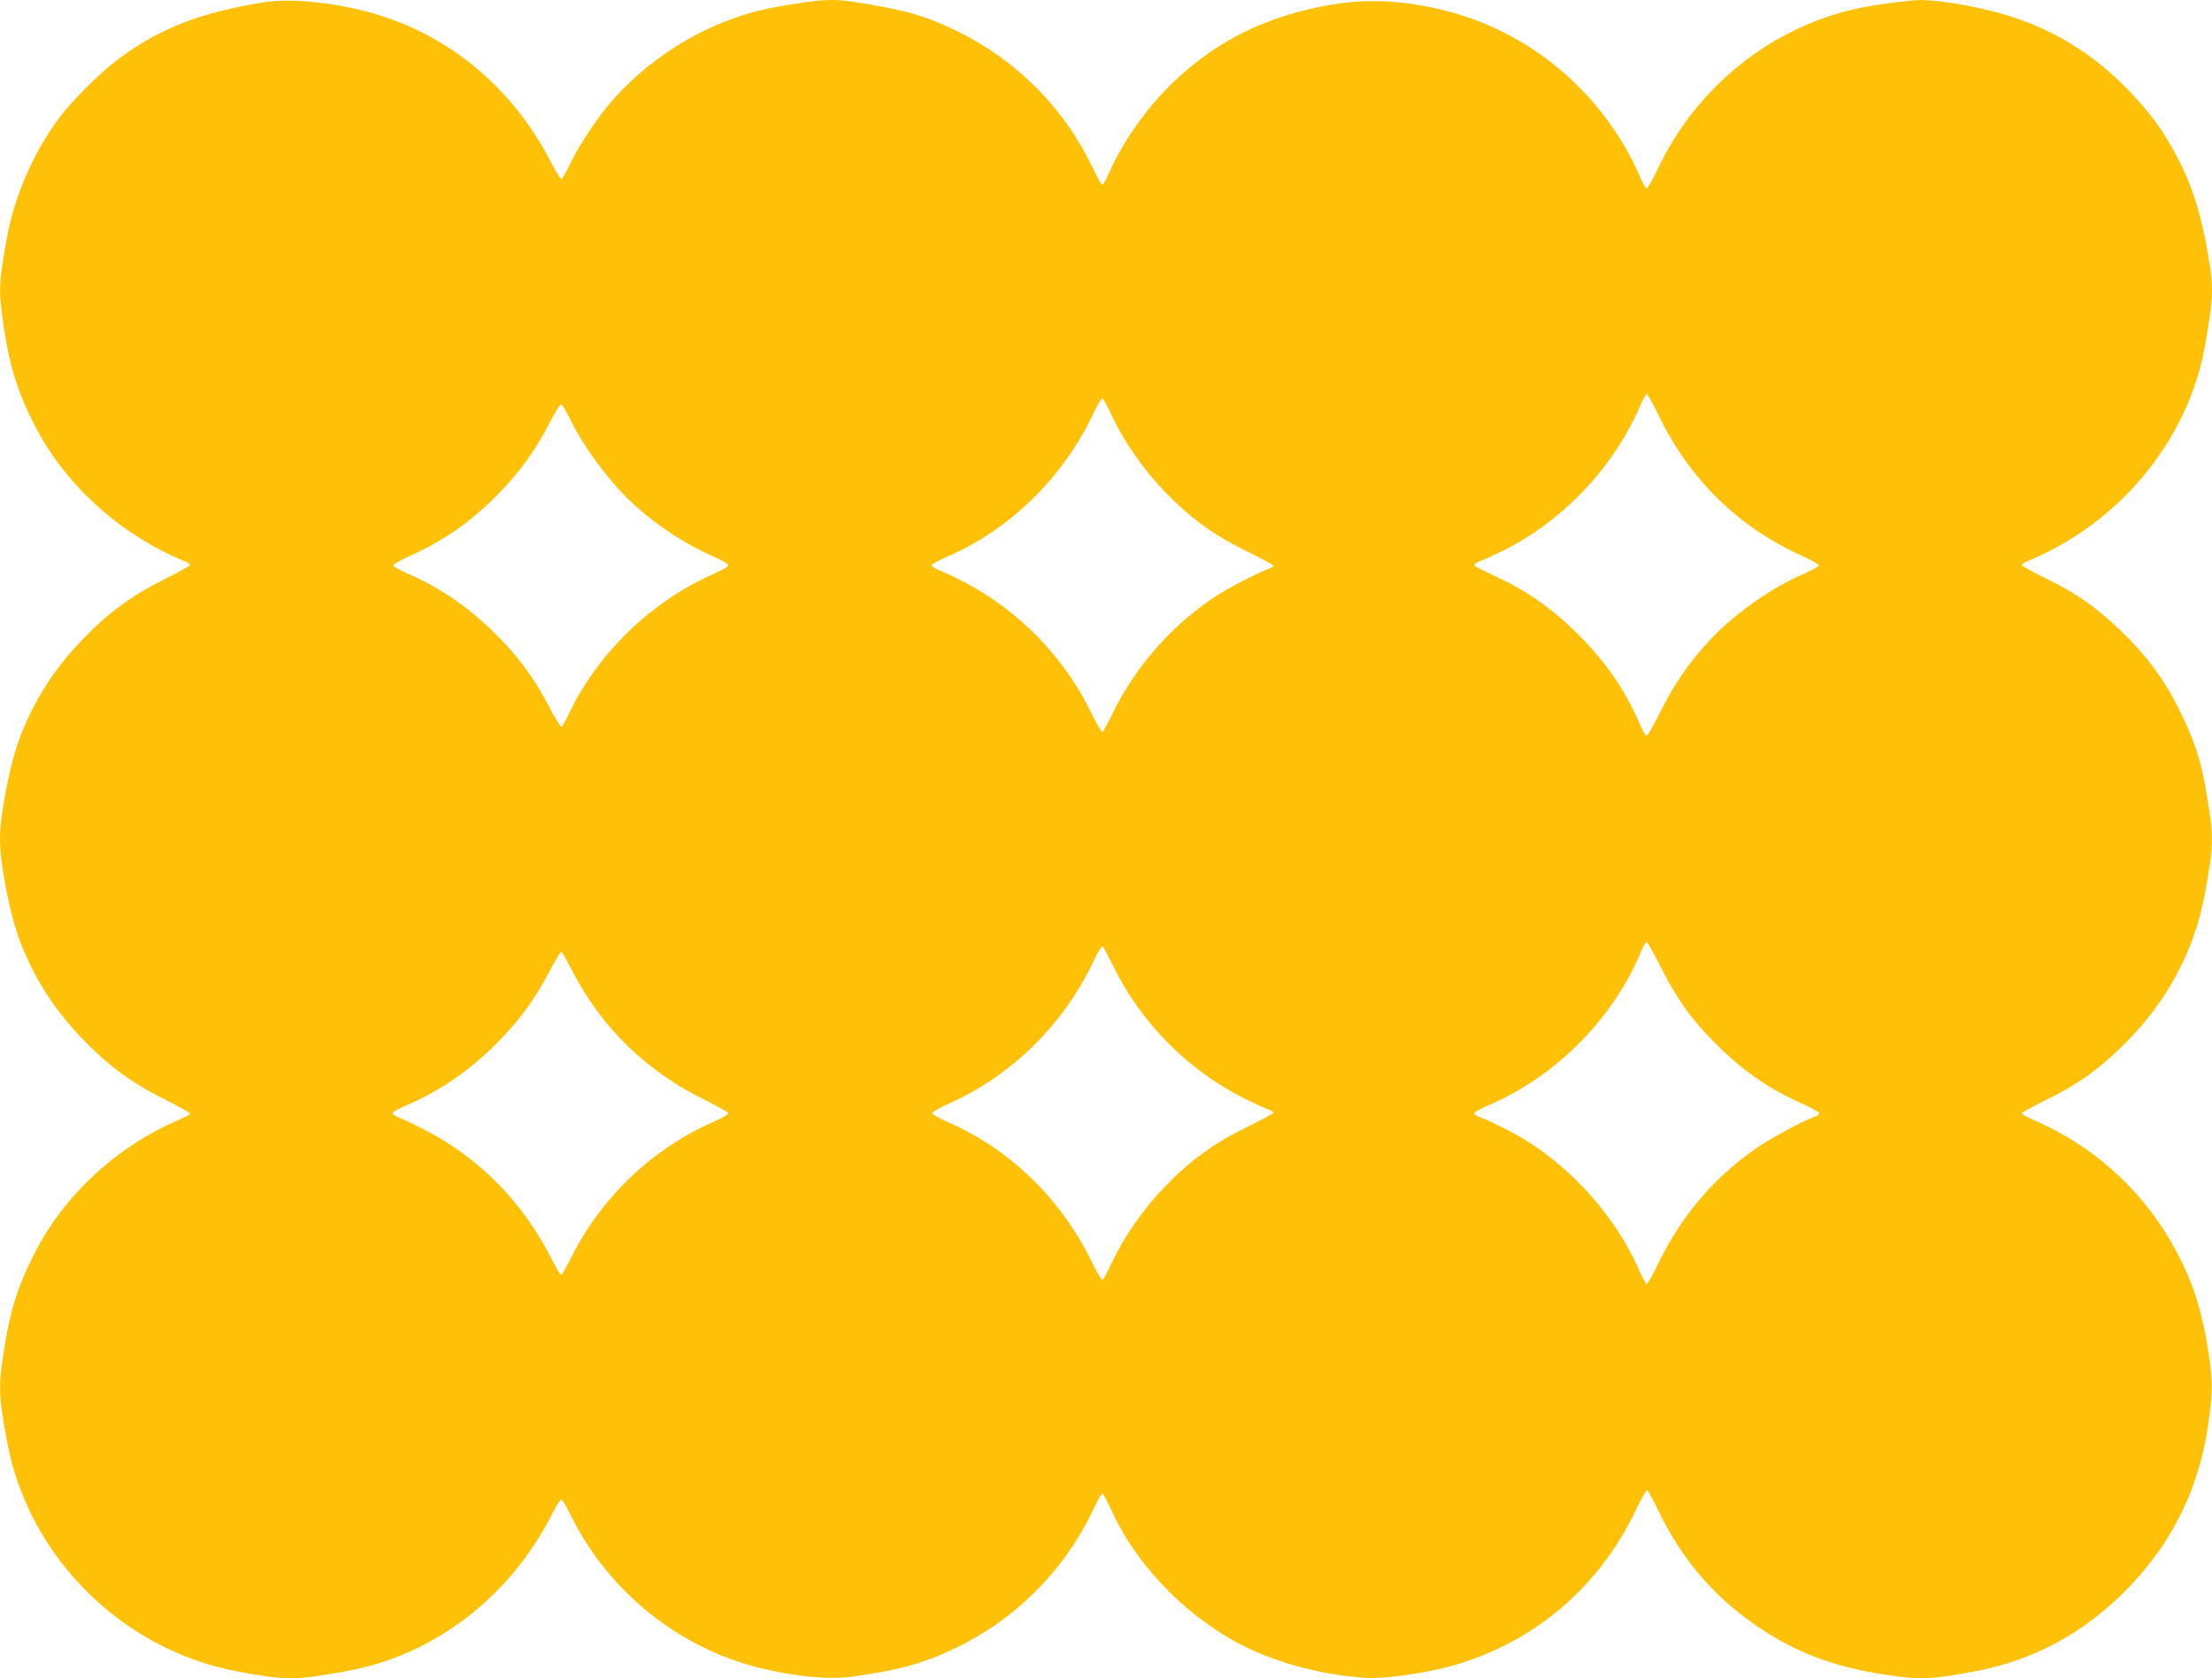 <?xml version="1.0" standalone="no"?>
<!DOCTYPE svg PUBLIC "-//W3C//DTD SVG 20010904//EN"
 "http://www.w3.org/TR/2001/REC-SVG-20010904/DTD/svg10.dtd">
<svg version="1.0" xmlns="http://www.w3.org/2000/svg"
 width="1280pt" height="971pt" viewBox="0 0 1280 971"
 preserveAspectRatio="xMidYMid meet">
<g transform="translate(0,971) scale(0.1,-0.1)"
fill="#ffc107" stroke="none">
<path d="M1535 9698 c-384 -60 -632 -159 -880 -353 -91 -72 -240 -221 -307
-310 -150 -198 -262 -452 -307 -695 -49 -266 -50 -314 -20 -516 35 -232 78
-373 173 -562 175 -349 494 -641 868 -796 21 -8 38 -19 38 -24 0 -5 -69 -43
-152 -85 -188 -94 -323 -193 -468 -344 -164 -170 -275 -342 -360 -556 -60
-153 -120 -454 -120 -602 0 -148 60 -449 120 -602 85 -214 196 -386 360 -556
145 -151 280 -250 467 -344 84 -42 153 -80 153 -85 0 -5 -28 -21 -63 -35 -366
-158 -670 -440 -843 -785 -95 -189 -138 -330 -173 -562 -31 -203 -29 -251 21
-521 123 -661 664 -1199 1330 -1324 292 -54 324 -54 632 1 509 91 950 430
1195 917 23 45 46 79 51 76 6 -3 31 -47 56 -98 214 -430 615 -755 1077 -873
205 -52 416 -73 546 -54 280 39 415 77 601 166 346 166 625 445 791 790 27 57
53 104 58 104 4 0 24 -37 45 -82 137 -309 403 -594 713 -769 212 -119 494
-198 769 -216 106 -7 349 28 504 72 468 135 837 447 1052 890 33 69 64 125 68
125 5 0 35 -55 68 -123 137 -281 319 -494 570 -665 222 -152 445 -236 751
-282 196 -29 250 -27 509 21 333 62 620 215 868 463 309 310 473 684 501 1146
9 151 -48 461 -117 634 -172 435 -494 767 -917 949 -35 14 -63 31 -63 36 0 5
64 41 143 79 173 85 288 165 425 297 262 251 428 554 491 895 54 297 54 326 0
633 -27 151 -68 270 -149 432 -86 174 -189 313 -337 455 -141 136 -255 216
-430 302 -79 38 -143 74 -143 79 0 6 17 17 38 25 529 219 924 699 1021 1241
45 256 50 324 30 455 -49 327 -116 526 -251 746 -61 100 -122 176 -222 281
-194 200 -409 336 -665 421 -157 53 -411 100 -535 100 -62 0 -274 -28 -372
-50 -498 -110 -926 -453 -1150 -925 -30 -63 -59 -115 -65 -115 -5 0 -19 21
-30 48 -205 483 -619 845 -1119 976 -232 61 -445 75 -650 43 -406 -64 -723
-225 -991 -503 -131 -137 -251 -314 -319 -469 -18 -41 -37 -75 -41 -75 -5 0
-31 47 -58 104 -167 347 -443 623 -793 791 -181 87 -301 120 -586 164 -130 20
-199 15 -455 -30 -349 -63 -694 -259 -939 -535 -86 -97 -192 -255 -247 -368
-23 -47 -46 -88 -51 -91 -5 -3 -32 40 -61 95 -229 448 -619 762 -1089 879
-209 51 -426 70 -565 49z m8059 -2383 c181 -377 462 -653 836 -822 52 -23 95
-48 95 -54 0 -6 -40 -28 -88 -49 -194 -84 -409 -237 -554 -395 -115 -126 -196
-244 -275 -403 -39 -78 -75 -141 -81 -139 -6 2 -27 41 -47 88 -79 181 -190
341 -344 495 -155 156 -308 262 -502 349 -55 25 -100 49 -102 55 -2 6 11 15
28 22 18 6 76 32 129 58 357 175 653 489 809 858 13 28 27 52 31 52 5 0 34
-52 65 -115z m-3159 -13 c70 -148 183 -310 304 -435 151 -156 282 -251 473
-345 87 -42 158 -81 158 -85 0 -4 -15 -13 -32 -19 -60 -21 -242 -116 -313
-164 -248 -165 -457 -404 -586 -670 -28 -57 -55 -107 -59 -109 -5 -3 -33 45
-63 107 -184 378 -500 673 -890 832 -21 9 -37 21 -35 27 2 7 43 28 90 49 363
156 672 460 845 828 24 51 48 90 53 87 5 -3 30 -49 55 -103z m-3136 -17 c83
-171 244 -384 384 -507 134 -119 297 -224 447 -288 47 -21 85 -43 85 -50 0 -7
-38 -29 -85 -50 -356 -156 -665 -453 -832 -797 -22 -46 -43 -85 -48 -88 -5 -3
-36 48 -70 112 -82 160 -175 287 -300 413 -159 160 -329 279 -517 360 -48 21
-88 43 -88 49 0 6 43 31 95 54 201 91 354 197 510 356 125 127 218 255 297
408 32 62 63 113 70 113 6 0 30 -38 52 -85z m6310 -3167 c89 -179 176 -302
311 -438 159 -160 307 -264 500 -351 57 -26 106 -52 108 -58 2 -6 -11 -17 -30
-23 -72 -25 -268 -132 -353 -193 -242 -174 -420 -387 -552 -660 -30 -64 -60
-114 -65 -113 -5 2 -24 38 -43 80 -130 300 -385 589 -670 760 -66 40 -207 110
-256 127 -17 6 -29 16 -27 22 2 7 42 28 89 48 386 167 719 504 876 889 12 28
26 52 31 52 5 0 42 -64 81 -142z m-3170 9 c161 -334 440 -614 772 -777 53 -26
110 -52 128 -58 17 -6 31 -15 31 -19 0 -4 -71 -43 -158 -85 -191 -94 -322
-189 -473 -345 -121 -125 -234 -287 -304 -435 -25 -54 -50 -100 -55 -103 -5
-3 -33 45 -63 107 -177 363 -477 654 -836 808 -47 21 -86 43 -86 50 0 7 43 31
95 55 365 162 670 463 842 833 21 46 43 80 48 77 5 -3 31 -52 59 -108z m-3129
-31 c172 -334 433 -587 780 -755 69 -34 125 -66 125 -72 0 -6 -43 -30 -95 -53
-347 -154 -636 -429 -811 -773 -27 -54 -54 -102 -59 -107 -5 -5 -28 31 -55 85
-167 333 -424 594 -745 757 -63 32 -130 64 -148 70 -19 6 -32 17 -30 23 2 7
42 28 88 48 190 82 362 201 520 361 126 127 218 253 301 413 34 66 65 115 70
110 4 -4 31 -53 59 -107z"/>
</g>
</svg>
